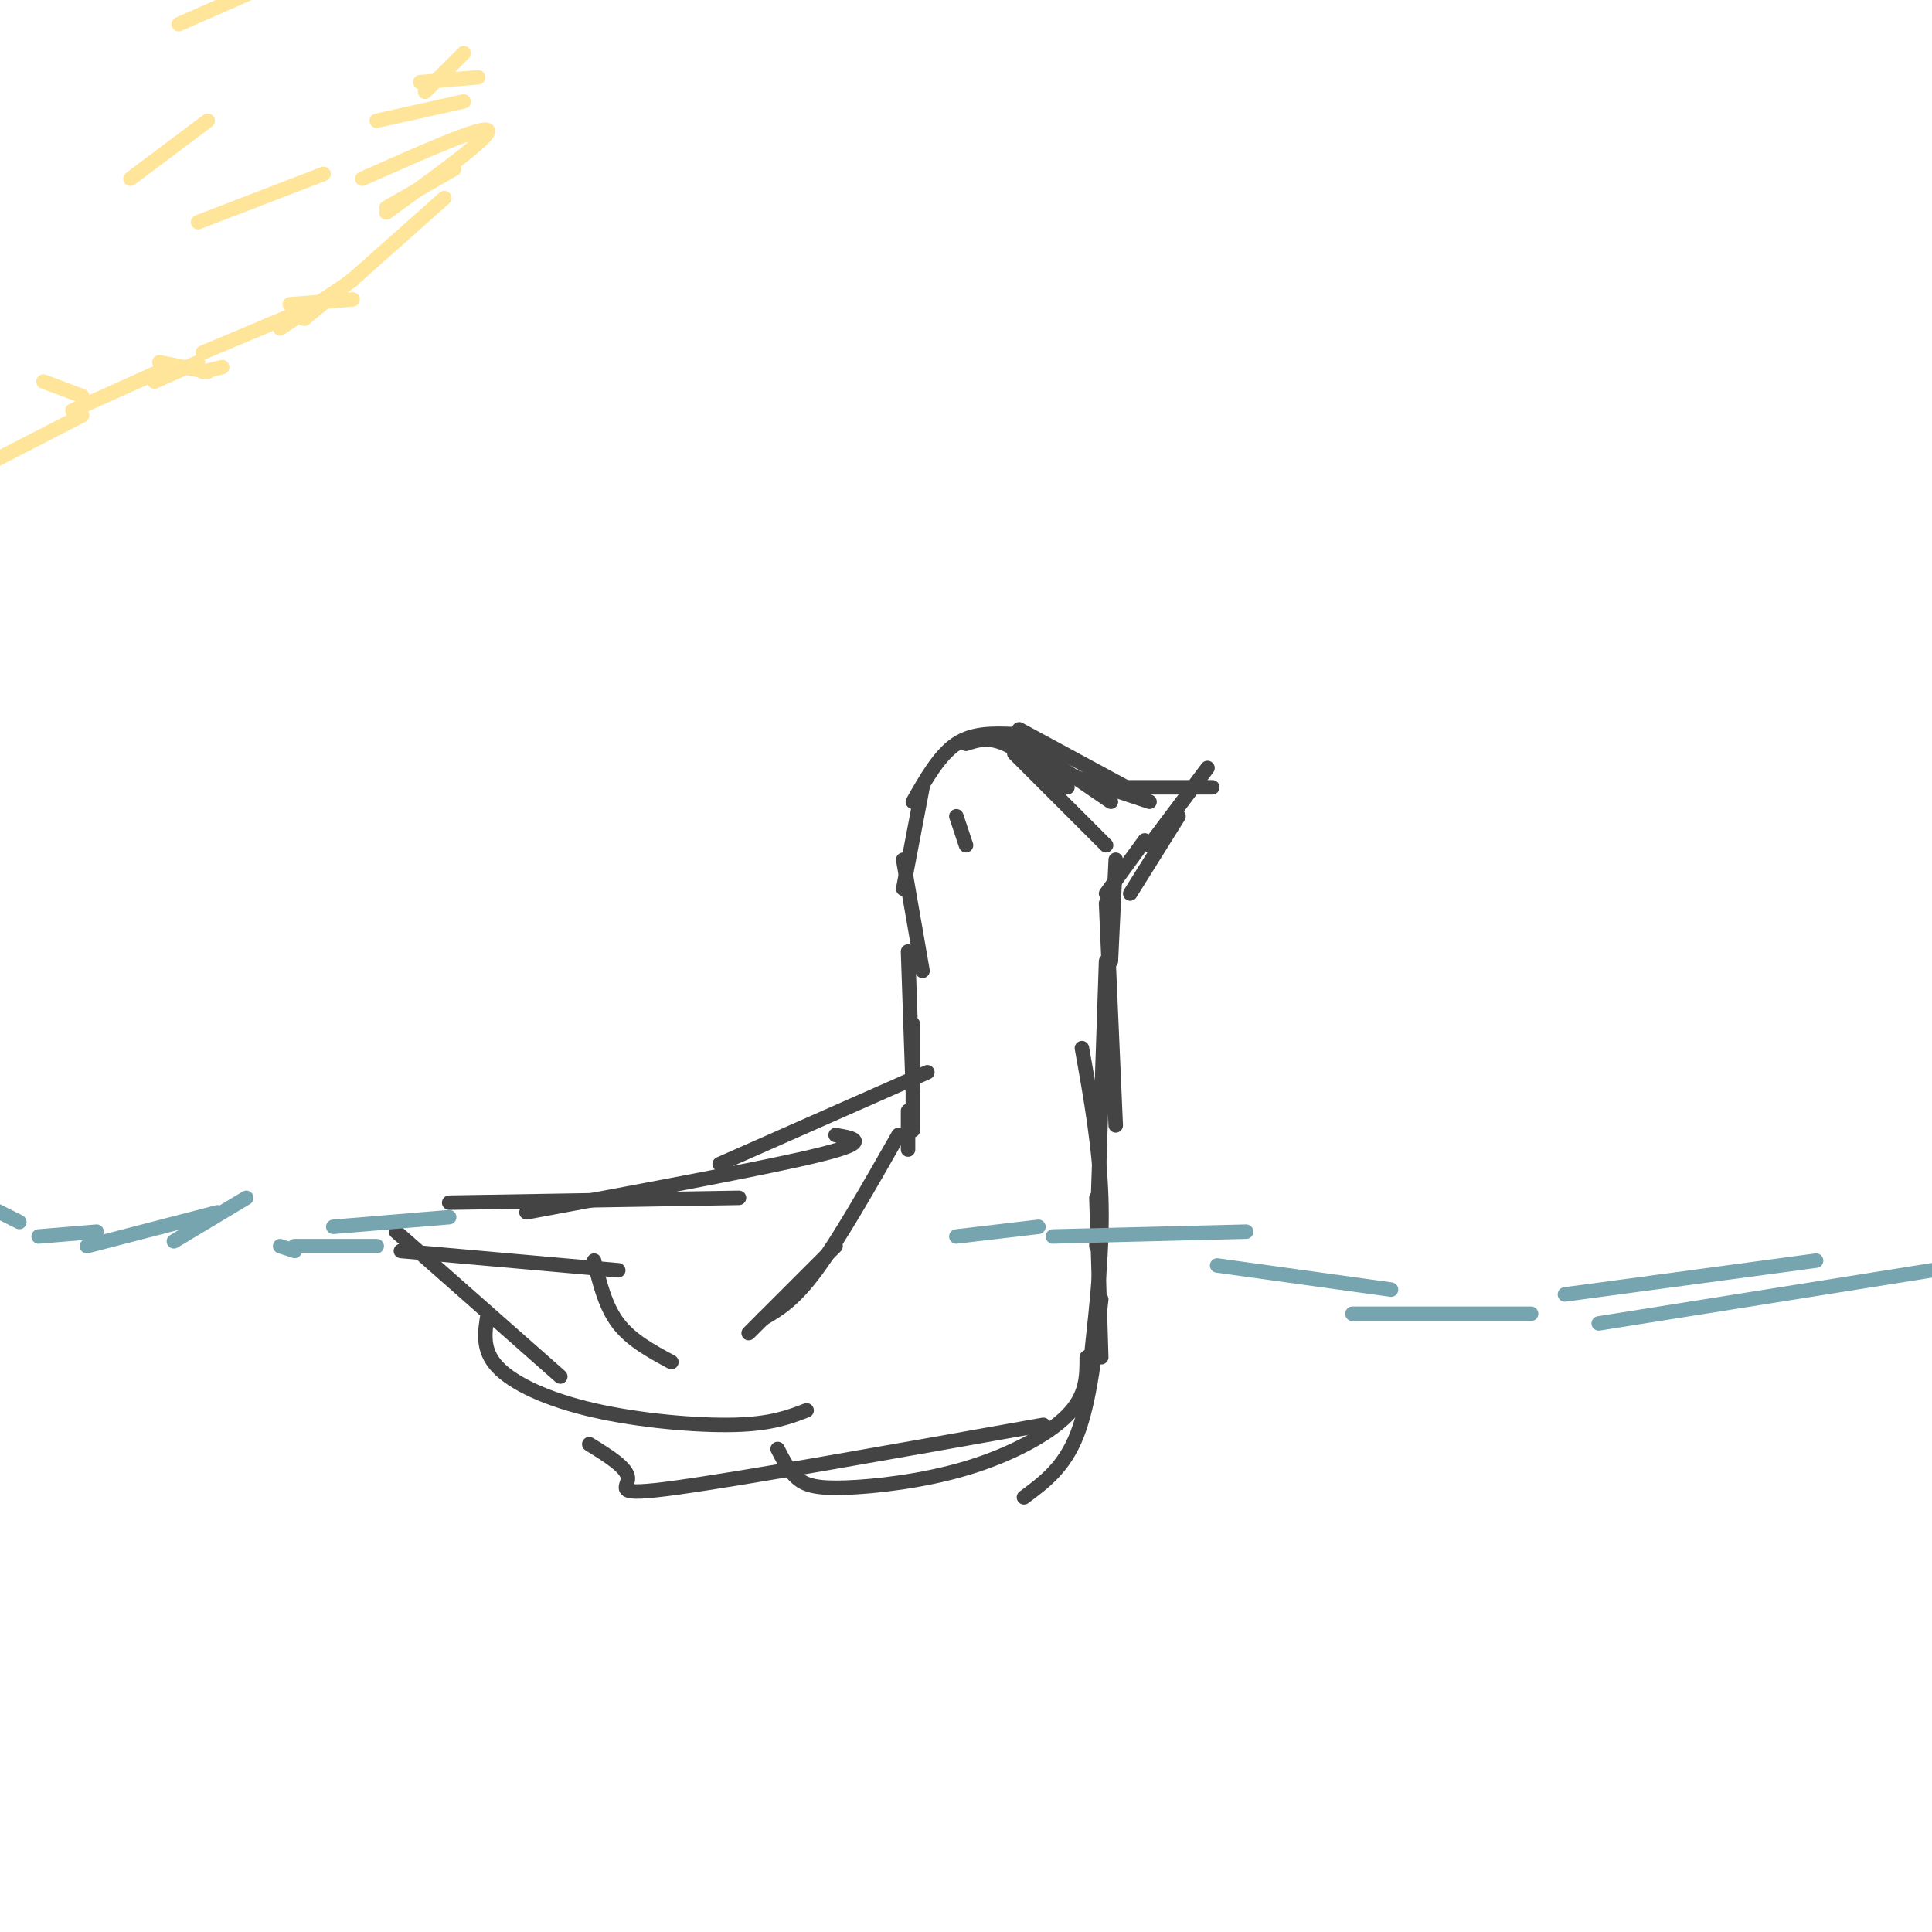 <svg viewBox='0 0 400 400' version='1.1' xmlns='http://www.w3.org/2000/svg' xmlns:xlink='http://www.w3.org/1999/xlink'><g fill='none' stroke='#444444' stroke-width='3' stroke-linecap='round' stroke-linejoin='round'><path d='M186,235c-6.167,10.833 -12.333,21.667 -17,28c-4.667,6.333 -7.833,8.167 -11,10'/><path d='M173,258c0.000,0.000 -18.000,18.000 -18,18'/><path d='M188,238c0.000,0.000 0.000,-8.000 0,-8'/><path d='M189,234c0.000,0.000 0.000,-22.000 0,-22'/><path d='M189,226c0.000,0.000 -1.000,-29.000 -1,-29'/><path d='M191,201c0.000,0.000 -4.000,-23.000 -4,-23'/><path d='M187,184c0.000,0.000 4.000,-21.000 4,-21'/><path d='M189,166c2.750,-4.833 5.500,-9.667 9,-12c3.500,-2.333 7.750,-2.167 12,-2'/><path d='M200,154c2.250,-0.750 4.500,-1.500 8,0c3.500,1.500 8.250,5.250 13,9'/><path d='M210,156c0.000,0.000 19.000,19.000 19,19'/><path d='M211,153c0.000,0.000 19.000,13.000 19,13'/><path d='M211,151c0.000,0.000 24.000,13.000 24,13'/><path d='M220,160c0.000,0.000 18.000,6.000 18,6'/><path d='M229,163c0.000,0.000 22.000,0.000 22,0'/><path d='M250,159c0.000,0.000 -12.000,16.000 -12,16'/><path d='M244,169c0.000,0.000 -10.000,16.000 -10,16'/><path d='M237,174c0.000,0.000 -8.000,11.000 -8,11'/><path d='M231,178c0.000,0.000 -1.000,21.000 -1,21'/><path d='M229,187c0.000,0.000 2.000,46.000 2,46'/><path d='M229,199c0.000,0.000 -2.000,59.000 -2,59'/><path d='M224,217c1.833,10.250 3.667,20.500 4,31c0.333,10.500 -0.833,21.250 -2,32'/><path d='M227,248c0.000,0.000 1.000,33.000 1,33'/><path d='M228,269c-1.167,10.583 -2.333,21.167 -5,28c-2.667,6.833 -6.833,9.917 -11,13'/><path d='M225,281c0.003,3.954 0.006,7.907 -4,12c-4.006,4.093 -12.022,8.324 -21,11c-8.978,2.676 -18.917,3.797 -25,4c-6.083,0.203 -8.309,-0.514 -10,-2c-1.691,-1.486 -2.845,-3.743 -4,-6'/><path d='M216,295c-31.156,5.556 -62.311,11.111 -76,13c-13.689,1.889 -9.911,0.111 -10,-2c-0.089,-2.111 -4.044,-4.556 -8,-7'/><path d='M167,292c-3.643,1.405 -7.286,2.810 -15,3c-7.714,0.190 -19.500,-0.833 -29,-3c-9.500,-2.167 -16.714,-5.476 -20,-9c-3.286,-3.524 -2.643,-7.262 -2,-11'/><path d='M116,285c0.000,0.000 -34.000,-30.000 -34,-30'/><path d='M83,259c0.000,0.000 45.000,4.000 45,4'/><path d='M93,249c0.000,0.000 60.000,-1.000 60,-1'/><path d='M109,251c25.167,-4.667 50.333,-9.333 61,-12c10.667,-2.667 6.833,-3.333 3,-4'/><path d='M149,241c0.000,0.000 43.000,-19.000 43,-19'/><path d='M123,261c1.167,4.750 2.333,9.500 5,13c2.667,3.500 6.833,5.750 11,8'/></g>
<g fill='none' stroke='#76a5af' stroke-width='3' stroke-linecap='round' stroke-linejoin='round'><path d='M4,253c0.000,0.000 -8.000,-4.000 -8,-4'/><path d='M8,256c0.000,0.000 12.000,-1.000 12,-1'/><path d='M18,258c0.000,0.000 27.000,-7.000 27,-7'/><path d='M36,257c0.000,0.000 15.000,-9.000 15,-9'/><path d='M58,258c0.000,0.000 3.000,1.000 3,1'/><path d='M61,258c0.000,0.000 17.000,0.000 17,0'/><path d='M69,254c0.000,0.000 24.000,-2.000 24,-2'/><path d='M198,256c0.000,0.000 17.000,-2.000 17,-2'/><path d='M218,256c0.000,0.000 40.000,-1.000 40,-1'/><path d='M252,262c0.000,0.000 36.000,5.000 36,5'/><path d='M280,272c0.000,0.000 37.000,0.000 37,0'/><path d='M324,268c0.000,0.000 52.000,-7.000 52,-7'/><path d='M331,274c0.000,0.000 69.000,-11.000 69,-11'/></g>
<g fill='none' stroke='#444444' stroke-width='3' stroke-linecap='round' stroke-linejoin='round'><path d='M198,169c0.000,0.000 2.000,6.000 2,6'/></g>
<g fill='none' stroke='#ffe599' stroke-width='3' stroke-linecap='round' stroke-linejoin='round'><path d='M9,79c0.000,0.000 8.000,3.000 8,3'/><path d='M33,75c0.000,0.000 10.000,2.000 10,2'/><path d='M60,63c0.000,0.000 13.000,-1.000 13,-1'/><path d='M80,43c0.000,0.000 14.000,-8.000 14,-8'/><path d='M88,19c0.000,0.000 8.000,-8.000 8,-8'/><path d='M87,17c0.000,0.000 12.000,-1.000 12,-1'/><path d='M78,25c0.000,0.000 18.000,-4.000 18,-4'/><path d='M75,37c12.583,-5.583 25.167,-11.167 26,-10c0.833,1.167 -10.083,9.083 -21,17'/><path d='M92,41c0.000,0.000 -18.000,16.000 -18,16'/><path d='M74,57c0.000,0.000 -11.000,9.000 -11,9'/><path d='M73,58c0.000,0.000 -15.000,10.000 -15,10'/><path d='M61,65c0.000,0.000 -19.000,8.000 -19,8'/><path d='M46,76c0.000,0.000 -4.000,1.000 -4,1'/><path d='M41,75c0.000,0.000 -9.000,4.000 -9,4'/><path d='M35,76c0.000,0.000 -20.000,9.000 -20,9'/><path d='M17,86c0.000,0.000 -33.000,17.000 -33,17'/><path d='M27,37c0.000,0.000 16.000,-12.000 16,-12'/><path d='M41,46c0.000,0.000 26.000,-10.000 26,-10'/><path d='M37,5c0.000,0.000 41.000,-18.000 41,-18'/></g>
</svg>